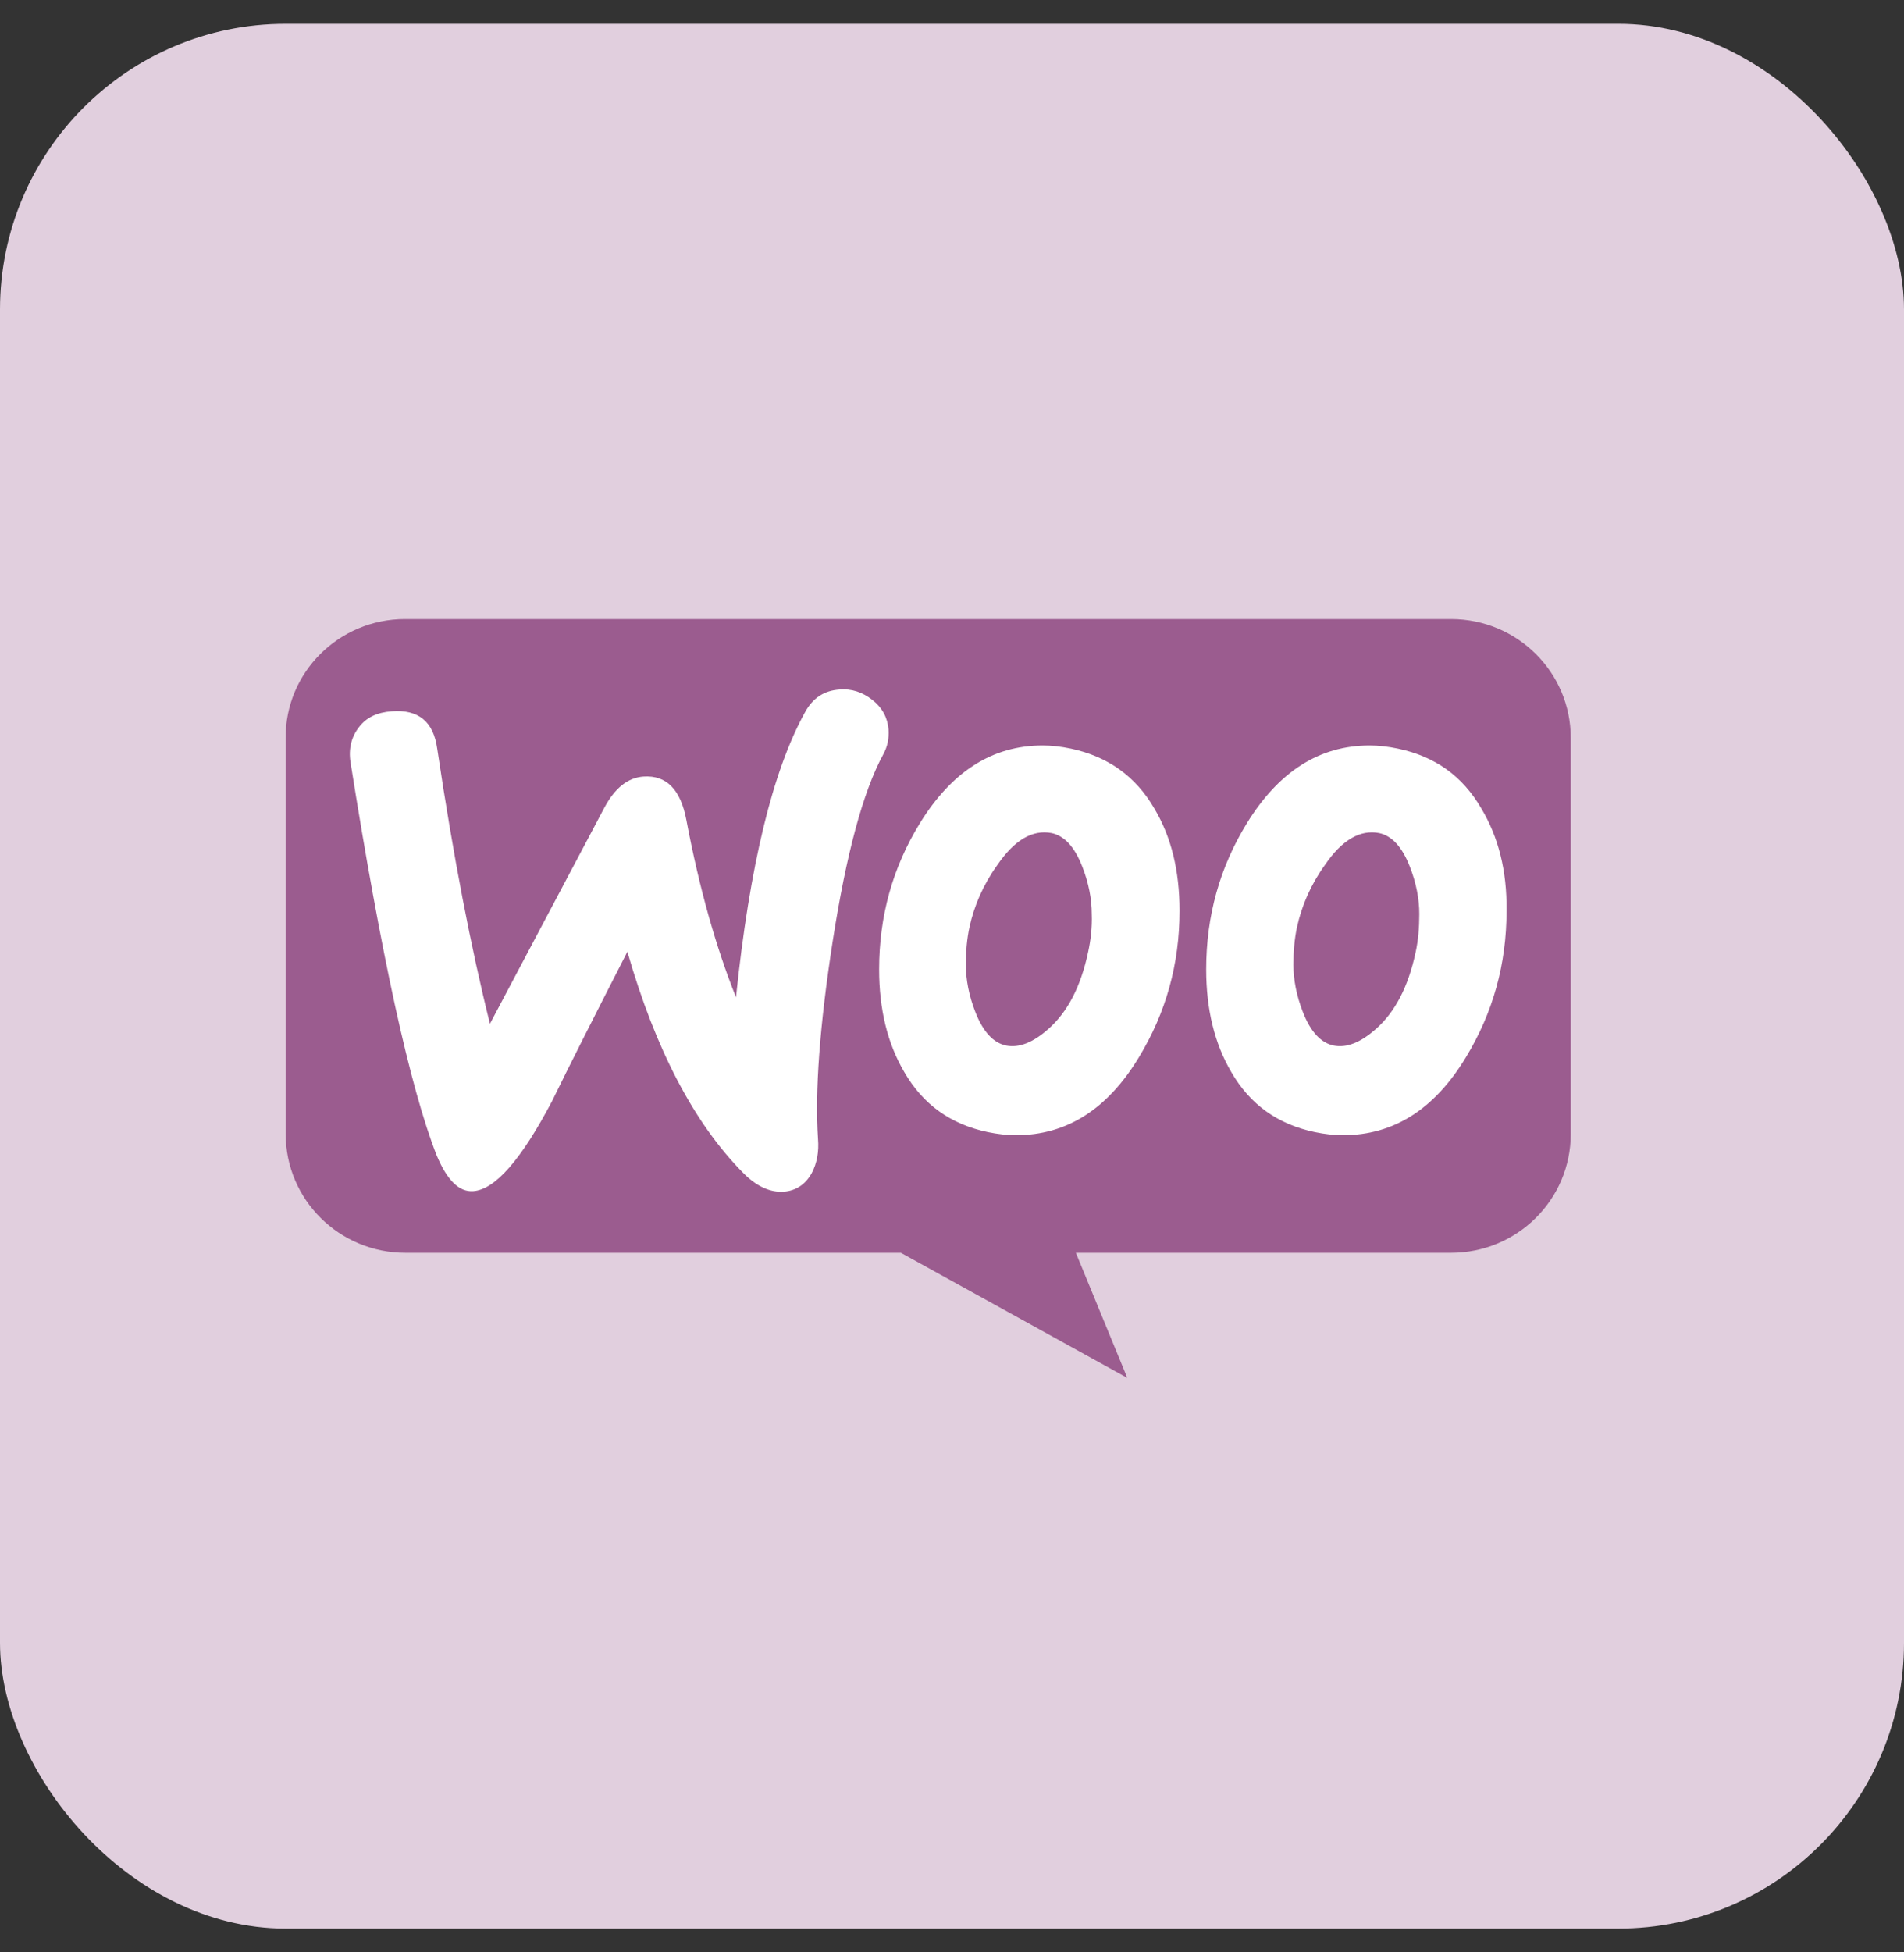 <svg width="40" height="41" viewBox="0 0 40 41" fill="none" xmlns="http://www.w3.org/2000/svg">
<rect x="0" y="0" width="40" height="41" fill="#333333" stroke="none"/>
<rect y="0.5" width="40" height="40" rx="6" fill="#E1CFDE"/>
<g clip-path="url(#clip0_4046_122)">
<path d="M8.507 13H30.483C31.873 13 32.999 14.116 32.999 15.495V23.814C32.999 25.193 31.873 26.309 30.483 26.309H22.602L23.683 28.936L18.926 26.309H8.518C7.127 26.309 6.002 25.193 6.002 23.814V15.495C5.991 14.127 7.116 13 8.507 13Z" fill="#9B5C8F"/>
<path d="M7.539 15.274C7.692 15.068 7.923 14.959 8.23 14.937C8.79 14.893 9.108 15.155 9.185 15.721C9.525 17.995 9.898 19.921 10.293 21.499L12.697 16.961C12.916 16.548 13.191 16.33 13.52 16.308C14.003 16.276 14.299 16.58 14.42 17.222C14.694 18.67 15.045 19.899 15.462 20.944C15.748 18.18 16.231 16.189 16.911 14.959C17.076 14.654 17.317 14.502 17.635 14.48C17.888 14.458 18.118 14.534 18.327 14.698C18.535 14.861 18.645 15.068 18.667 15.318C18.678 15.514 18.645 15.677 18.557 15.84C18.129 16.624 17.778 17.941 17.493 19.769C17.218 21.543 17.119 22.925 17.185 23.915C17.207 24.187 17.163 24.427 17.054 24.634C16.922 24.873 16.724 25.003 16.472 25.025C16.187 25.047 15.89 24.916 15.605 24.623C14.584 23.589 13.772 22.043 13.18 19.987C12.466 21.38 11.939 22.424 11.599 23.121C10.952 24.351 10.403 24.982 9.942 25.014C9.646 25.036 9.393 24.786 9.174 24.264C8.614 22.838 8.011 20.084 7.363 16.004C7.319 15.721 7.385 15.47 7.539 15.274ZM31.123 16.983C30.728 16.297 30.146 15.884 29.367 15.721C29.159 15.677 28.961 15.655 28.774 15.655C27.721 15.655 26.865 16.2 26.195 17.288C25.625 18.213 25.34 19.236 25.34 20.357C25.34 21.195 25.515 21.913 25.866 22.511C26.261 23.197 26.843 23.61 27.622 23.774C27.831 23.817 28.028 23.839 28.215 23.839C29.279 23.839 30.135 23.295 30.794 22.207C31.364 21.271 31.65 20.248 31.65 19.127C31.661 18.278 31.474 17.571 31.123 16.983ZM29.74 19.997C29.587 20.716 29.312 21.249 28.906 21.608C28.588 21.891 28.292 22.011 28.017 21.956C27.754 21.902 27.534 21.673 27.37 21.249C27.238 20.912 27.172 20.574 27.172 20.259C27.172 19.987 27.194 19.715 27.249 19.464C27.348 19.018 27.534 18.583 27.831 18.169C28.193 17.636 28.577 17.418 28.972 17.494C29.235 17.549 29.455 17.777 29.619 18.202C29.751 18.539 29.817 18.877 29.817 19.192C29.817 19.475 29.795 19.747 29.74 19.997ZM24.253 16.983C23.858 16.297 23.265 15.884 22.497 15.721C22.288 15.677 22.091 15.655 21.904 15.655C20.851 15.655 19.995 16.2 19.325 17.288C18.755 18.213 18.469 19.236 18.469 20.357C18.469 21.195 18.645 21.913 18.996 22.511C19.391 23.197 19.973 23.61 20.752 23.774C20.961 23.817 21.158 23.839 21.345 23.839C22.409 23.839 23.265 23.295 23.924 22.207C24.494 21.271 24.78 20.248 24.78 19.127C24.78 18.278 24.604 17.571 24.253 16.983ZM22.859 19.997C22.706 20.716 22.431 21.249 22.025 21.608C21.707 21.891 21.41 22.011 21.136 21.956C20.873 21.902 20.653 21.673 20.489 21.249C20.357 20.912 20.291 20.574 20.291 20.259C20.291 19.987 20.313 19.715 20.368 19.464C20.467 19.018 20.653 18.583 20.95 18.169C21.312 17.636 21.696 17.418 22.091 17.494C22.354 17.549 22.574 17.777 22.738 18.202C22.87 18.539 22.936 18.877 22.936 19.192C22.947 19.475 22.914 19.747 22.859 19.997Z" fill="white"/>
</g>
<defs>
<clipPath id="clip0_4046_122">
<rect width="27" height="16" fill="white" transform="translate(6 13)"/>
</clipPath>
</defs>
</svg>

